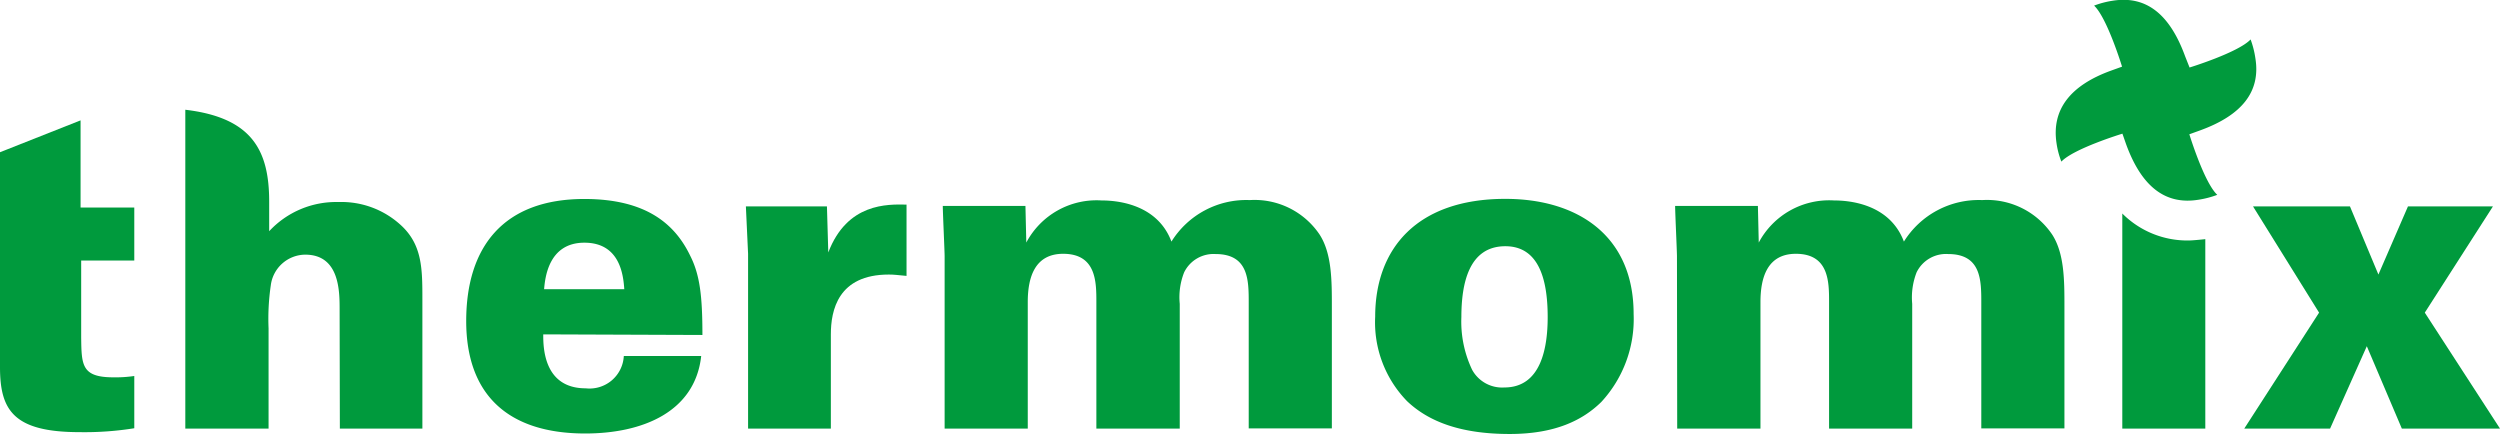 <svg xmlns="http://www.w3.org/2000/svg" viewBox="0 0 204.79 35.55"><defs><style>.cls-1{fill:#009a3d;}</style></defs><g id="Layer_2" data-name="Layer 2"><g id="Layer_1-2" data-name="Layer 1"><path class="cls-1" d="M179.34,11l.86-.31c3.46-1.25,5-3.19,4.55-5.93a7.61,7.61,0,0,0-.39-1.53c-1,1.07-5,2.3-5,2.3h0L179,4.62c-1.26-3.46-3.19-5-5.94-4.56a7.33,7.33,0,0,0-1.52.4c1.07,1,2.29,5,2.29,5l-.86.31C169.55,7,168.06,9,168.46,11.71a6.71,6.71,0,0,0,.4,1.53c1-1.07,5-2.29,5-2.29h0l.3.86c1.26,3.46,3.2,5,5.94,4.55a7.6,7.6,0,0,0,1.53-.4c-1.08-1-2.3-5-2.3-5Z"/><path class="cls-1" d="M44.5,27.39c0,1,0,4.42,3.48,4.42a2.81,2.81,0,0,0,3.12-2.65h6.34c-.5,4.57-4.78,6.35-9.5,6.35-6.34,0-9.75-3.19-9.75-9.21s3-10,9.68-10c5.08,0,7.43,2.07,8.67,4.65.79,1.56,1,3.3,1,6.49Zm6.64-3.7c-.08-1.06-.3-3.81-3.27-3.81s-3.22,2.94-3.3,3.81Z"/><path class="cls-1" d="M61.28,20.79l-.18-3.88h6.64l.11,3.77c1.55-4.06,4.85-3.95,6.41-3.92V22.6c-.8-.07-1-.11-1.45-.11-4.17,0-4.75,2.94-4.75,4.9v7.72H61.28Z"/><path class="cls-1" d="M77.38,21c0-.43-.15-3.59-.15-4.13H84l.07,3a6.51,6.51,0,0,1,6.16-3.45c1.05,0,4.53.18,5.73,3.37a7.22,7.22,0,0,1,6.42-3.4,6.42,6.42,0,0,1,5.72,2.83c1,1.55,1,3.77,1,5.87v10h-6.81V24.81c0-1.84,0-4-2.72-4A2.68,2.68,0,0,0,97,22.31a5.54,5.54,0,0,0-.36,2.58V35.11H89.81V24.74c0-1.63,0-3.95-2.72-3.95-2.32,0-2.9,1.92-2.9,3.95V35.11H77.38Z"/><path class="cls-1" d="M123.31,16.29c5.91,0,10.51,3,10.51,9.43a10,10,0,0,1-2.65,7.21c-1.52,1.49-3.77,2.62-7.5,2.62-4,0-6.63-1-8.41-2.69a9.25,9.25,0,0,1-2.61-6.92c0-5.59,3.44-9.65,10.66-9.65m-2.72,14a2.8,2.8,0,0,0,2.64,1.45c3,0,3.55-3.23,3.55-5.77,0-3.15-.76-5.8-3.47-5.8-3,0-3.6,3.08-3.6,5.8a9.18,9.18,0,0,0,.88,4.32"/><path class="cls-1" d="M137.37,21c0-.43-.15-3.59-.15-4.13H144l.07,3a6.53,6.53,0,0,1,6.16-3.45c1.06,0,4.53.18,5.73,3.37a7.22,7.22,0,0,1,6.42-3.4,6.44,6.44,0,0,1,5.73,2.83c1,1.55,1,3.77,1,5.87v10h-6.81V24.81c0-1.84,0-4-2.72-4A2.68,2.68,0,0,0,157,22.31a5.68,5.68,0,0,0-.36,2.58V35.11h-6.81V24.74c0-1.63,0-3.95-2.72-3.95-2.32,0-2.9,1.92-2.9,3.95V35.11h-6.82Z"/><polygon class="cls-1" points="184.56 16.91 192.5 16.91 194.83 22.49 197.25 16.91 204.21 16.91 198.63 25.61 204.79 35.11 196.75 35.11 193.88 28.36 190.87 35.11 183.84 35.11 189.97 25.61 184.56 16.91"/><path class="cls-1" d="M0,30.07c0,3.52,1.09,5.33,6.53,5.33A25.65,25.65,0,0,0,11,35.08V30.8a10.52,10.52,0,0,1-1.7.11c-2.62,0-2.62-1-2.65-3.27v-6.3H11V17H6.6V9.86L0,12.47Z"/><path class="cls-1" d="M27.84,35.11H34.6V24.55c0-2.53,0-4.53-1.81-6.15a7.19,7.19,0,0,0-5.06-1.85,7.48,7.48,0,0,0-5.68,2.39V16.52c0-4.17-1.37-6.88-6.87-7.53V35.11H22V26.9a18.78,18.78,0,0,1,.18-3.51A2.87,2.87,0,0,1,25,20.86c2.82,0,2.82,3,2.82,4.49Z"/><path class="cls-1" d="M179.27,19.7a7.52,7.52,0,0,1-5.42-2.21V35.11h6.8V19.59s-1,.11-1.38.11"/></g></g></svg>